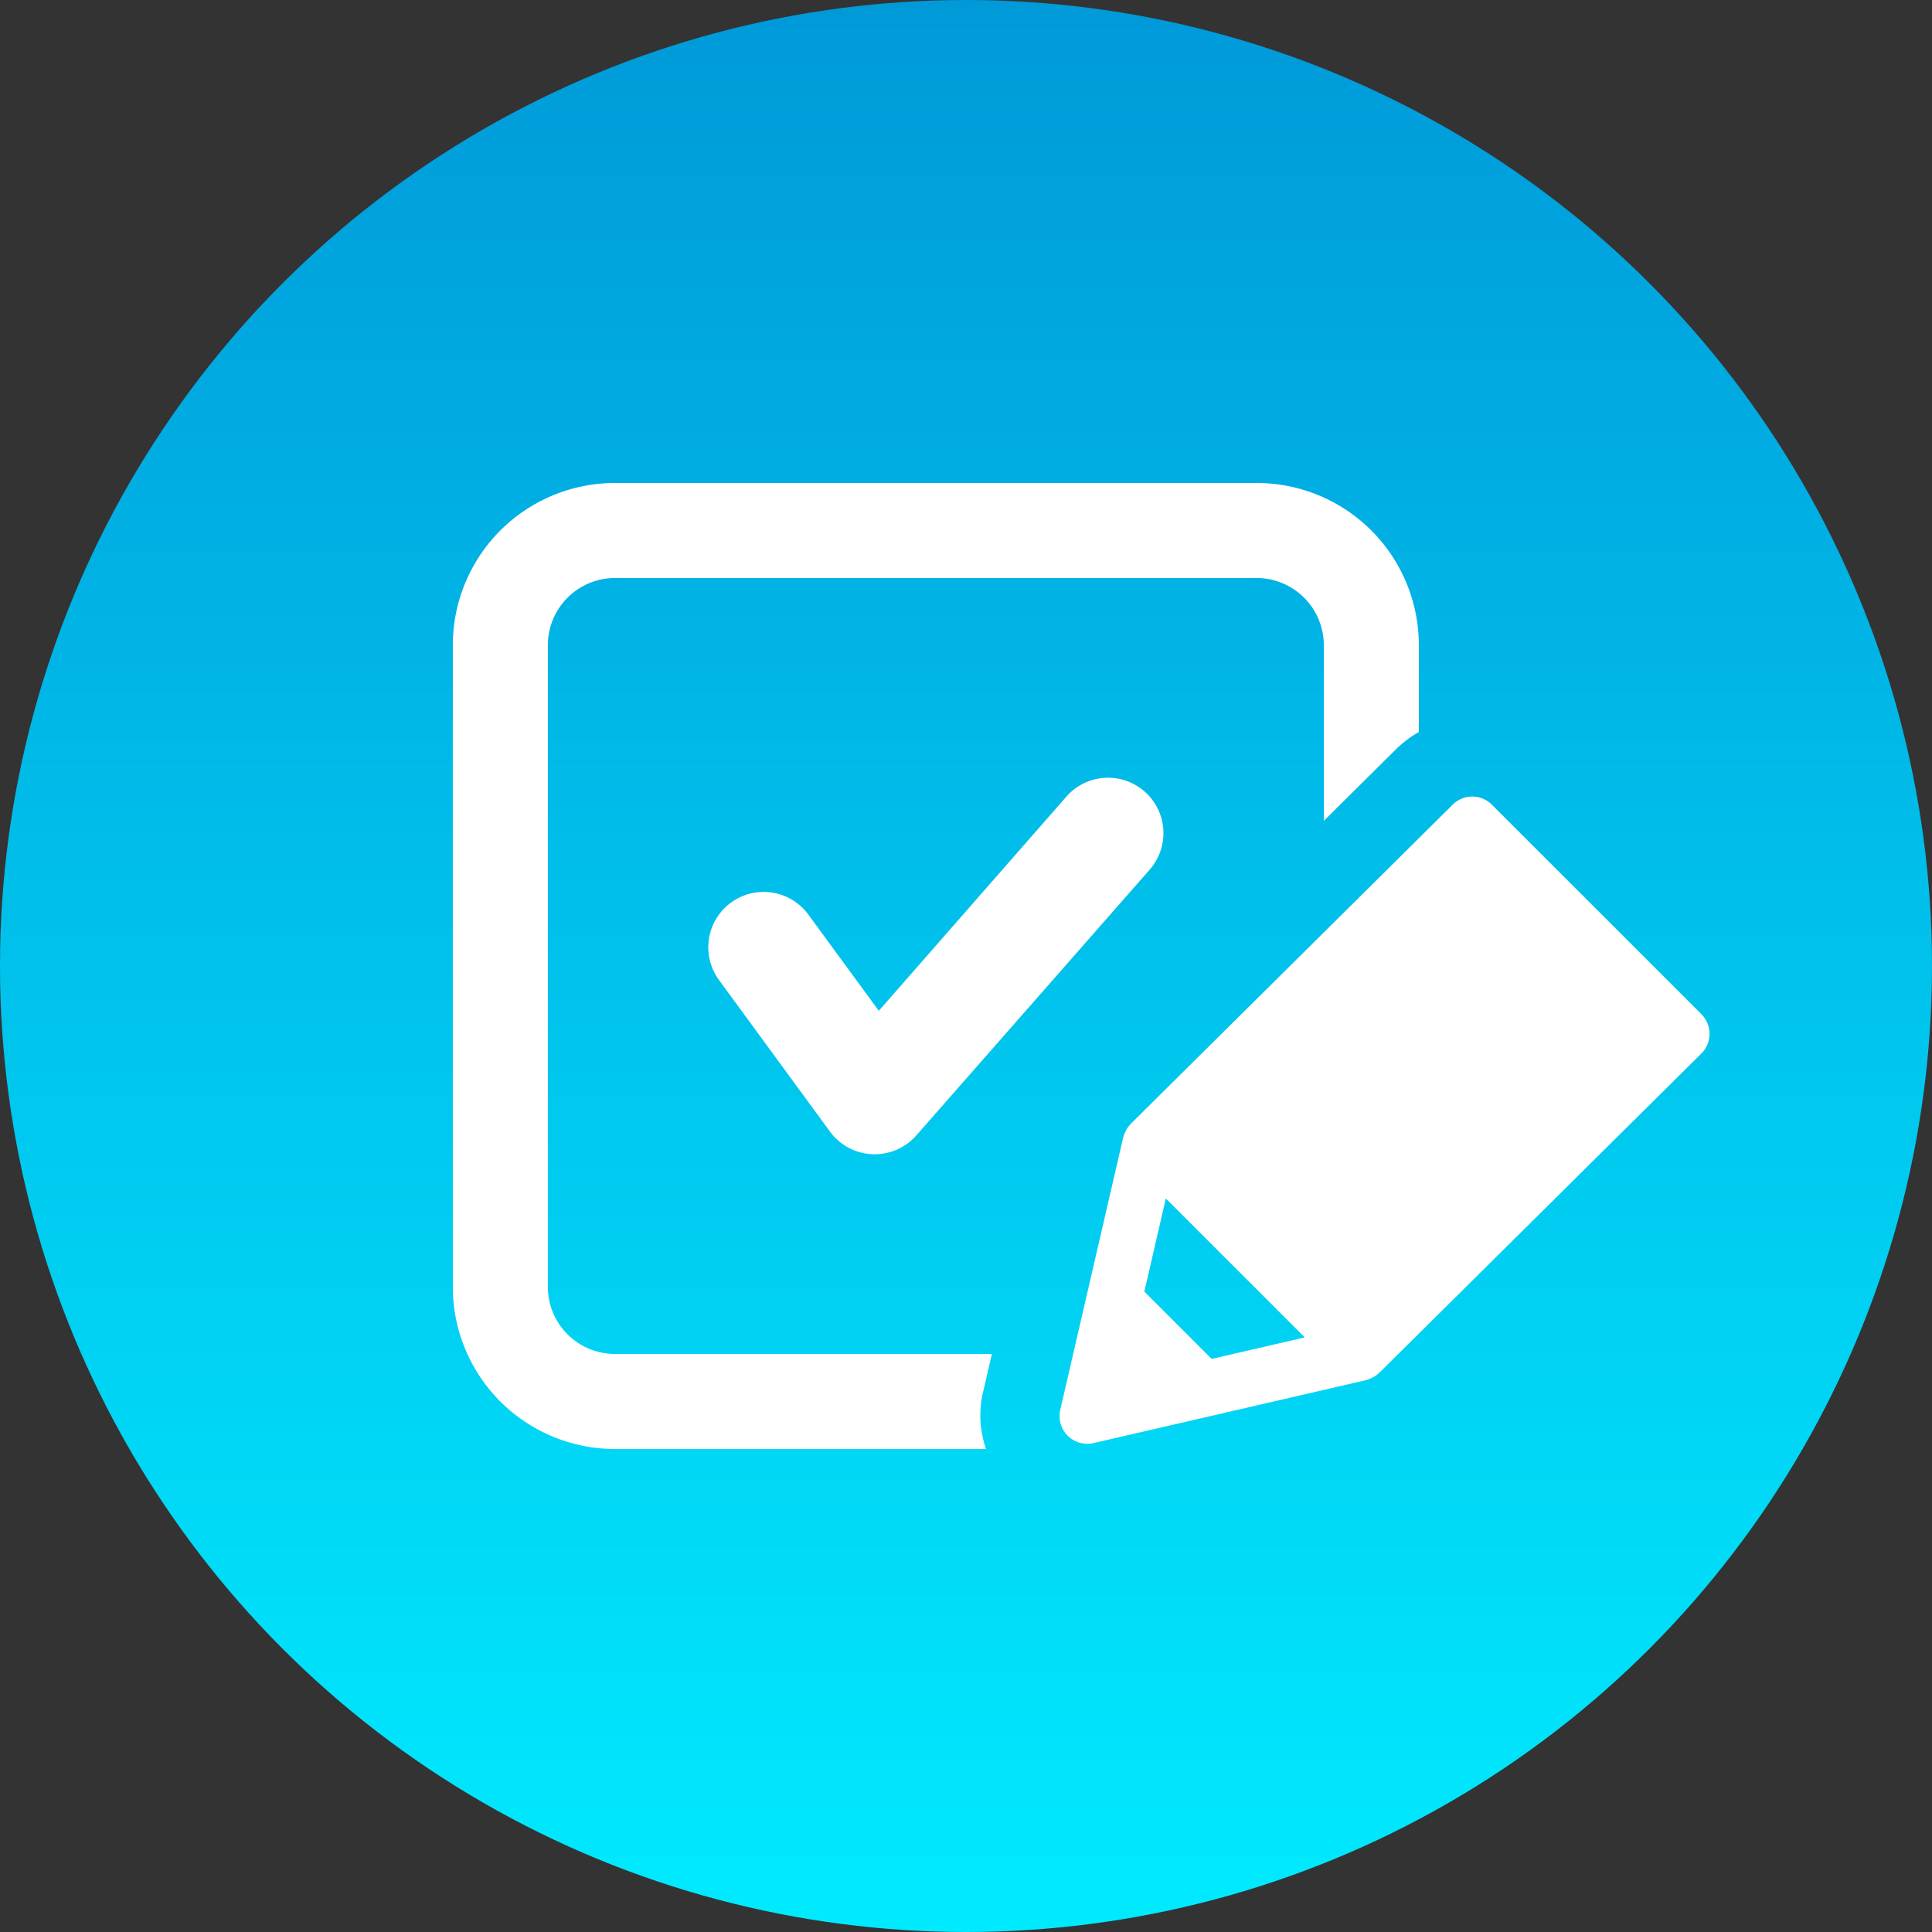 <svg xmlns="http://www.w3.org/2000/svg" xmlns:xlink="http://www.w3.org/1999/xlink" width="100" height="100" viewBox="0 0 100 100">
  <rect x="0" y="0" width="100" height="100" fill="#333333" stroke="none"/>
  <defs>
    <linearGradient id="linear-gradient" x1="0.5" x2="0.5" y2="1" gradientUnits="objectBoundingBox">
      <stop offset="0" stop-color="#0099d9"/>
      <stop offset="1" stop-color="#00ebff"/>
    </linearGradient>
    <clipPath id="clip-path">
      <rect id="長方形_6890" data-name="長方形 6890" width="65.052" height="50" fill="#fff"/>
    </clipPath>
  </defs>
  <g id="グループ_13008" data-name="グループ 13008" transform="translate(-928 -11269.998)">
    <circle id="楕円形_43" data-name="楕円形 43" cx="50" cy="50" r="50" transform="translate(928 11269.998)" fill="url(#linear-gradient)"/>
    <g id="グループ_12889" data-name="グループ 12889" transform="translate(951.438 11294.998)">
      <g id="グループ_12888" data-name="グループ 12888" clip-path="url(#clip-path)">
        <path id="パス_68294" data-name="パス 68294" d="M99.2,94.025l-9.721,11.1-3.647-4.98a2.866,2.866,0,0,0-4.625,3.387l5.745,7.846a2.869,2.869,0,0,0,4.457.21l12.079-13.756A2.867,2.867,0,0,0,99.2,94.025" transform="translate(-67.43 -77.806)" fill="#fff"/>
        <path id="パス_68295" data-name="パス 68295" d="M27.446,47.051l.455-1.969H8.392a3.478,3.478,0,0,1-3.474-3.473V8.391A3.478,3.478,0,0,1,8.392,4.918H41.61a3.479,3.479,0,0,1,3.472,3.473v9.095l3.784-3.751-.015.015A5.453,5.453,0,0,1,50,12.893v-4.5A8.392,8.392,0,0,0,41.61,0H8.392A8.393,8.393,0,0,0,0,8.391V41.609A8.392,8.392,0,0,0,8.392,50H27.6a5.24,5.24,0,0,1-.155-2.945Z" fill="#fff"/>
        <path id="パス_68296" data-name="パス 68296" d="M224.788,110.248,213.937,99.4a1.435,1.435,0,0,0-2.029,0l-16.672,16.529s0,.01-.008.014a1.346,1.346,0,0,0-.274.411.856.856,0,0,0-.042.11,1.037,1.037,0,0,0-.058.159l-3.257,14.1a1.436,1.436,0,0,0,1.723,1.721l14.1-3.257a1.529,1.529,0,0,0,.145-.054c.041-.014.079-.026.119-.045a1.446,1.446,0,0,0,.416-.276.03.03,0,0,1,.012-.008l16.672-16.527a1.435,1.435,0,0,0,0-2.029m-25.351,17.838-3.484-3.484,1.112-4.819,7.192,7.191Z" transform="translate(-160.156 -82.75)" fill="#fff"/>
      </g>
    </g>
  </g>
</svg>
